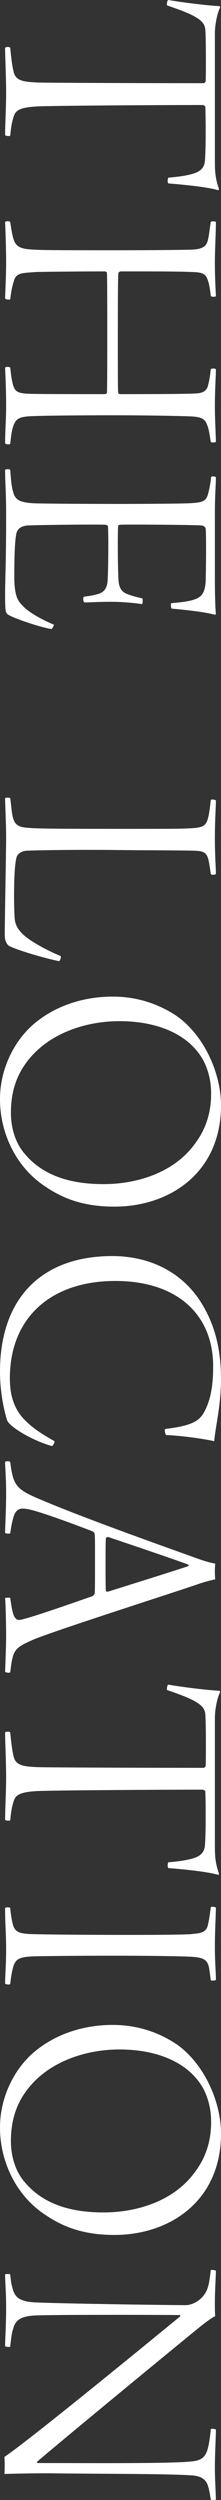 <?xml version="1.0" encoding="UTF-8"?><svg id="_イヤー_2" xmlns="http://www.w3.org/2000/svg" viewBox="0 0 19.47 219.97"><rect x="0" y="0" width="19.47" height="219.97" fill="#333333" stroke="none"/><defs><style>.cls-1{fill:#fff;}</style></defs><g id="text"><g><path class="cls-1" d="M.45,11.88c0-.87,.09-2.58,.09-3.6,0-1.65-.09-3.21-.09-4.08,.12-.09,.36-.09,.45,0,.09,.96,.18,1.62,.27,1.98,.15,.93,.81,1.02,2.16,1.08,.87,.03,9.72,.06,14.58,.06,.12,0,.21-.12,.21-.18,.03-.57,.03-3.84-.03-4.47,0-.45-.27-.81-.72-1.08-.57-.39-1.68-.78-2.64-1.11-.06-.06,0-.45,.09-.48,1.23,.21,3.33,.48,4.53,.54,0,0,.06,.09,.03,.15-.24,.45-.45,1.5-.45,2.25V14.07c0,1.02,.03,1.62,.36,2.55,0,.03-.03,.12-.06,.12-.87-.27-2.88-.48-4.38-.6-.12-.03-.09-.48,0-.51,.72-.06,1.77-.18,2.37-.42,.54-.21,.81-.54,.84-1.14,.09-1.2,.06-3.93,.03-4.68-.03-.09-.18-.15-.27-.15-4.29,0-13.05,.06-14.46,.12-1.89,.09-2.04,.45-2.22,1.11-.12,.42-.18,.84-.24,1.47-.09,.06-.42,.03-.45-.06Z"/><path class="cls-1" d="M19.02,19.53c0,.96-.09,2.52-.09,3.45,0,1.62,.06,2.28,.09,3.09-.09,.06-.39,.06-.45-.03-.03-.36-.12-.93-.21-1.23-.18-.6-.33-.84-1.32-.87-1.2-.06-3.24-.06-6.36-.06-.12,0-.21,.06-.24,.12-.03,.06-.06,.48-.06,5.58,0,2.97,0,4.71,.03,4.98,0,.06,.12,.12,.15,.12,1.56,0,5.76,0,6.69-.06,.57-.03,.9-.18,1.05-.6,.15-.54,.21-.99,.27-1.53,.09-.09,.36-.09,.45,0,0,.57-.09,1.83-.09,3.21,0,1.23,.09,2.7,.09,3.18-.09,.06-.36,.09-.45,0-.09-.54-.15-1.02-.27-1.35-.21-.63-.42-.87-1.71-.9-.84-.03-3.39-.09-6.81-.09-2.61,0-6.33,.03-7.23,.09-.81,.06-1.14,.21-1.35,.78-.15,.39-.21,.78-.3,1.65-.09,.06-.36,.06-.45-.06,0-1.2,.09-1.92,.09-3.3s-.06-2.64-.09-3.36c.12-.09,.36-.06,.45,0,.06,.51,.09,.93,.24,1.5,.18,.63,.42,.78,1.5,.81,.75,.03,4.71,.03,6.57,.03,.12,0,.21-.06,.21-.12,.03-.42,.03-3.45,.03-5.04,0-2.1,0-5.19-.03-5.52,0-.06-.15-.12-.18-.12-1.53,0-5.73,.03-6.18,.06-1.02,.09-1.62,.03-1.83,.75-.12,.42-.21,.66-.33,1.65-.09,.06-.42,0-.45-.09,.03-.93,.09-2.07,.09-3.21s-.06-2.82-.09-3.51c.09-.09,.36-.09,.45,0,.09,.63,.18,1.17,.3,1.53,.27,.87,.96,.87,2.31,.93,1.11,.03,4.11,.03,6.69,.03,2.91,0,6.39-.03,6.81-.06,.9-.06,1.17-.33,1.29-.78s.15-.9,.27-1.65c.09-.09,.36-.06,.45,0Z"/><path class="cls-1" d="M19.02,42c0,.66-.09,1.53-.09,3.18v5.79c0,1.11,.03,2.58,.09,3.03,0,.03-.06,.09-.09,.09-.99-.27-2.82-.45-3.81-.54-.06-.06-.09-.39-.03-.48,.84-.06,1.38-.15,1.77-.24,.72-.21,1.2-.42,1.26-1.71,.03-.78,.06-4.11,0-4.59-.03-.21-.27-.3-.42-.3-1.08-.06-6.78-.09-7.05-.06-.12,0-.24,.03-.24,.09-.06,.75-.03,3.93,.03,4.8,.06,.96,.54,1.14,.99,1.29,.33,.12,.72,.21,1.11,.3,.06,.09,.03,.48-.03,.51-.48-.09-1.71-.21-2.67-.21-1.29,0-1.95,.06-2.4,.06-.12-.09-.15-.45-.03-.51,.45-.06,.69-.09,1.02-.18,.36-.09,.99-.21,1.05-1.23,.06-.9,.09-3.99,.03-4.8,0-.06-.21-.12-.24-.12-.51-.03-4.98,0-6.75,.06-.78,.03-1.02,.42-1.08,.72-.12,.6-.18,1.68-.18,3.81,0,1.83,.39,2.19,.78,2.58,.39,.45,1.53,1.14,2.7,1.62,.03,.06-.12,.33-.21,.39-.96-.15-3.18-.9-3.75-1.23-.3-.18-.33-.27-.33-1.8s.09-2.43,.09-7.11c0-2.01-.09-2.73-.09-3.87,.06-.06,.36-.09,.45,0,.06,.75,.09,1.35,.24,1.89,.18,.72,.51,.96,1.74,1.05,.45,.03,3.99,.06,7.53,.06,2.97,0,5.85-.03,6.3-.06,1.2-.06,1.47-.18,1.65-.93,.09-.36,.18-.78,.24-1.38,.06-.09,.36-.06,.42,.03Z"/><path class="cls-1" d="M19.02,70.44c0,.63-.09,1.68-.09,3.33,0,1.47,.09,2.61,.09,3.12-.03,.09-.42,.12-.45,0-.09-.6-.12-.87-.21-1.26-.18-.72-.57-.75-1.32-.78-.99-.03-4.5-.03-6.96-.06-2.61-.03-6.12,0-7.71,.06-.48,.03-.78,.27-.87,.48-.3,.6-.3,4.2-.21,5.43,.03,.63,.33,1.14,.96,1.65,.51,.42,1.71,1.14,3.09,1.71,.06,.09-.03,.42-.15,.45-1.17-.24-3.6-.93-4.41-1.35-.18-.15-.36-.42-.36-.93,0-1.53,.12-7.29,.12-8.58,0-1.2-.09-3-.09-3.48,.06-.06,.36-.06,.45,0,.09,.66,.12,1.17,.21,1.59,.15,.63,.36,.96,1.35,1.02,.84,.06,1.41,.09,8.37,.09,3.12,0,4.89,0,5.52-.03,1.5-.06,1.8-.12,2.01-1.05,.09-.36,.18-1.17,.21-1.47,.03-.06,.42-.03,.45,.06Z"/><path class="cls-1" d="M2.82,90.24c1.95-1.74,4.53-2.55,7.11-2.55,2.13,0,3.99,.63,5.55,1.65,2.43,1.65,3.99,5.01,3.99,7.92,0,5.91-4.5,8.91-9.39,8.91-2.52,0-4.38-.6-6.09-1.77-2.61-1.71-3.99-4.74-3.99-7.68,0-2.58,1.17-4.98,2.82-6.48Zm-.72,11.19c1.65,2.04,4.14,2.76,7.02,2.76,3.12,0,6.36-1.11,8.13-3.66,.84-1.14,1.35-2.55,1.35-4.29,0-1.17-.27-2.16-.72-3-1.35-2.37-4.23-3.39-7.35-3.39s-6.6,1.17-8.43,3.96c-.72,1.08-1.14,2.43-1.14,4.08,0,1.41,.42,2.67,1.14,3.54Z"/><path class="cls-1" d="M18.09,124.05c.48-.99,.69-2.16,.69-3.81,0-4.74-3.36-7.53-8.61-7.53-5.76,0-9.3,3.3-9.3,8.55,0,.87,.09,2.4,1.23,3.6,.78,.81,1.5,1.26,2.7,1.95,.03,.09-.12,.42-.24,.42-1.56-.42-3.66-1.62-3.93-2.25-.27-.84-.63-2.49-.63-4.29,0-6.39,3.6-10.17,9.9-10.17,3.27,0,6.42,1.41,8.16,4.68,.87,1.59,1.41,3.54,1.41,6.12,0,2.34-.48,4.14-.6,5.49-.87-.21-3.06-.51-4.23-.54-.09-.06-.18-.54-.06-.54,2.49-.3,3.06-.75,3.51-1.68Z"/><path class="cls-1" d="M3.63,131.97c4.32,1.83,12.03,4.53,13.83,5.19,.6,.21,1.11,.36,1.5,.42,0,.03-.03,.27-.03,.69,0,.45,.03,.66,.03,.69-.27,.06-.75,.18-1.32,.36-1.5,.54-12.42,4.02-14.64,4.92-1.77,.78-1.86,.9-2.1,2.91-.09,.06-.39,.03-.45-.06,.03-.75,.09-2.46,.09-3.15s-.03-2.7-.09-3.33c.06-.03,.39-.06,.45,0,.09,.6,.15,1.08,.3,1.5,.21,.48,.42,.48,.84,.36,1.29-.33,4.5-1.47,6.15-2.04,0,0,.15-.18,.15-.21,.03-.3,.03-.93,.03-2.79,0-2.01,0-2.16-.03-2.46,0-.09-.12-.21-.21-.24-1.56-.6-4.86-1.83-5.73-1.95-.54-.09-1.02-.12-1.26,.87-.09,.36-.15,.63-.24,1.26-.06,.06-.39,.03-.45-.03,0-.54,.09-2.1,.09-3.42,0-1.47-.09-2.37-.09-2.82,.03-.09,.39-.09,.45,0,.27,2.1,.51,2.4,2.73,3.33Zm12.96,5.7c-1.26-.48-5.73-1.98-7.05-2.43-.12,0-.18,.03-.21,.12-.03,.27-.03,1.02-.03,2.64,0,.66,0,1.83,.03,1.98,0,.03,.09,.09,.21,.06,2.28-.72,5.76-1.8,7.08-2.25,0-.03,0-.12-.03-.12Z"/><path class="cls-1" d="M.45,160.11c0-.87,.09-2.58,.09-3.6,0-1.65-.09-3.21-.09-4.08,.12-.09,.36-.09,.45,0,.09,.96,.18,1.62,.27,1.98,.15,.93,.81,1.02,2.16,1.08,.87,.03,9.72,.06,14.58,.06,.12,0,.21-.12,.21-.18,.03-.57,.03-3.84-.03-4.47,0-.45-.27-.81-.72-1.08-.57-.39-1.68-.78-2.64-1.11-.06-.06,0-.45,.09-.48,1.23,.21,3.33,.48,4.53,.54,0,0,.06,.09,.03,.15-.24,.45-.45,1.5-.45,2.25v11.13c0,1.02,.03,1.62,.36,2.55,0,.03-.03,.12-.06,.12-.87-.27-2.88-.48-4.38-.6-.12-.03-.09-.48,0-.51,.72-.06,1.77-.18,2.37-.42,.54-.21,.81-.54,.84-1.14,.09-1.2,.06-3.93,.03-4.68-.03-.09-.18-.15-.27-.15-4.29,0-13.05,.06-14.46,.12-1.89,.09-2.04,.45-2.22,1.11-.12,.42-.18,.84-.24,1.47-.09,.06-.42,.03-.45-.06Z"/><path class="cls-1" d="M19.02,167.85c0,.54-.09,2.1-.09,3.48,0,1.26,.09,2.16,.09,2.88-.09,.06-.36,.09-.45,.03-.06-.45-.12-.96-.18-1.23-.18-.66-.63-.78-1.56-.84-1.26-.06-4.26-.09-6.87-.09-2.82,0-6.15,.03-7.14,.06-.93,.06-1.44,.15-1.65,.9-.12,.42-.21,.96-.27,1.53-.09,.09-.39,.03-.45-.03,0-.63,.09-1.71,.09-3.03,0-1.47-.09-2.07-.09-3.63,.09-.09,.39-.06,.45,0,.03,.42,.12,.99,.21,1.35,.15,.75,.6,.87,1.29,.93,.72,.06,5.91,.09,8.4,.09,2.25,0,4.59,0,5.97-.06,.72-.09,1.35-.06,1.53-.75,.09-.33,.18-.9,.27-1.62,.06-.09,.39-.03,.45,.03Z"/><path class="cls-1" d="M2.82,180.72c1.95-1.74,4.53-2.55,7.11-2.55,2.13,0,3.99,.63,5.55,1.65,2.43,1.65,3.99,5.01,3.99,7.92,0,5.91-4.5,8.91-9.39,8.91-2.52,0-4.38-.6-6.09-1.77-2.61-1.71-3.99-4.74-3.99-7.68,0-2.58,1.17-4.98,2.82-6.48Zm-.72,11.19c1.65,2.04,4.14,2.76,7.02,2.76,3.12,0,6.36-1.11,8.13-3.66,.84-1.14,1.35-2.55,1.35-4.29,0-1.17-.27-2.16-.72-3-1.35-2.37-4.23-3.39-7.35-3.39s-6.6,1.17-8.43,3.96c-.72,1.08-1.14,2.43-1.14,4.08,0,1.41,.42,2.67,1.14,3.54Z"/><path class="cls-1" d="M19.02,199.8c0,.42-.09,1.8-.09,2.73,0,.6,0,.99,.03,1.26-.18,.09-.63,.36-1.62,1.17-4.26,3.48-12.87,10.59-14.1,11.67,.03,.03,.03,.06,.06,.09,4.05,0,11.25,.06,13.35-.12,.81-.06,1.35-.18,1.62-1.02,.15-.51,.24-1.14,.3-1.83,.06-.09,.39-.03,.45,.03,0,.75-.09,2.01-.09,3.42,0,.84,.09,2.4,.09,2.73-.06,.06-.39,.06-.45,0-.09-.54-.12-.78-.24-1.17-.21-.75-.84-.93-1.53-.96-2.22-.15-8.43-.12-12.45-.18-1.35,0-3.03,.03-3.96,.06,.03-.27,.03-1.2,0-1.5,2.25-1.5,13.83-11.01,15.48-12.36,.03-.03,0-.12-.03-.12-2.97-.03-10.92-.03-12.66,.03-1.5,.06-1.83,.51-2.01,1.14-.15,.42-.21,1.05-.27,1.59-.03,.09-.42,.03-.45-.03,0-.57,.09-1.86,.09-3.39,0-1.35-.09-2.31-.09-2.91,.06-.06,.42-.06,.45,0,.06,.57,.09,.84,.21,1.23,.18,.69,.51,1.17,2.07,1.23,1.38,.06,6.9,.18,13.2,.24,.27,0,.84-.15,1.26-.54,.72-.63,.78-1.32,.93-2.55,.06-.03,.39,0,.45,.06Z"/></g></g></svg>